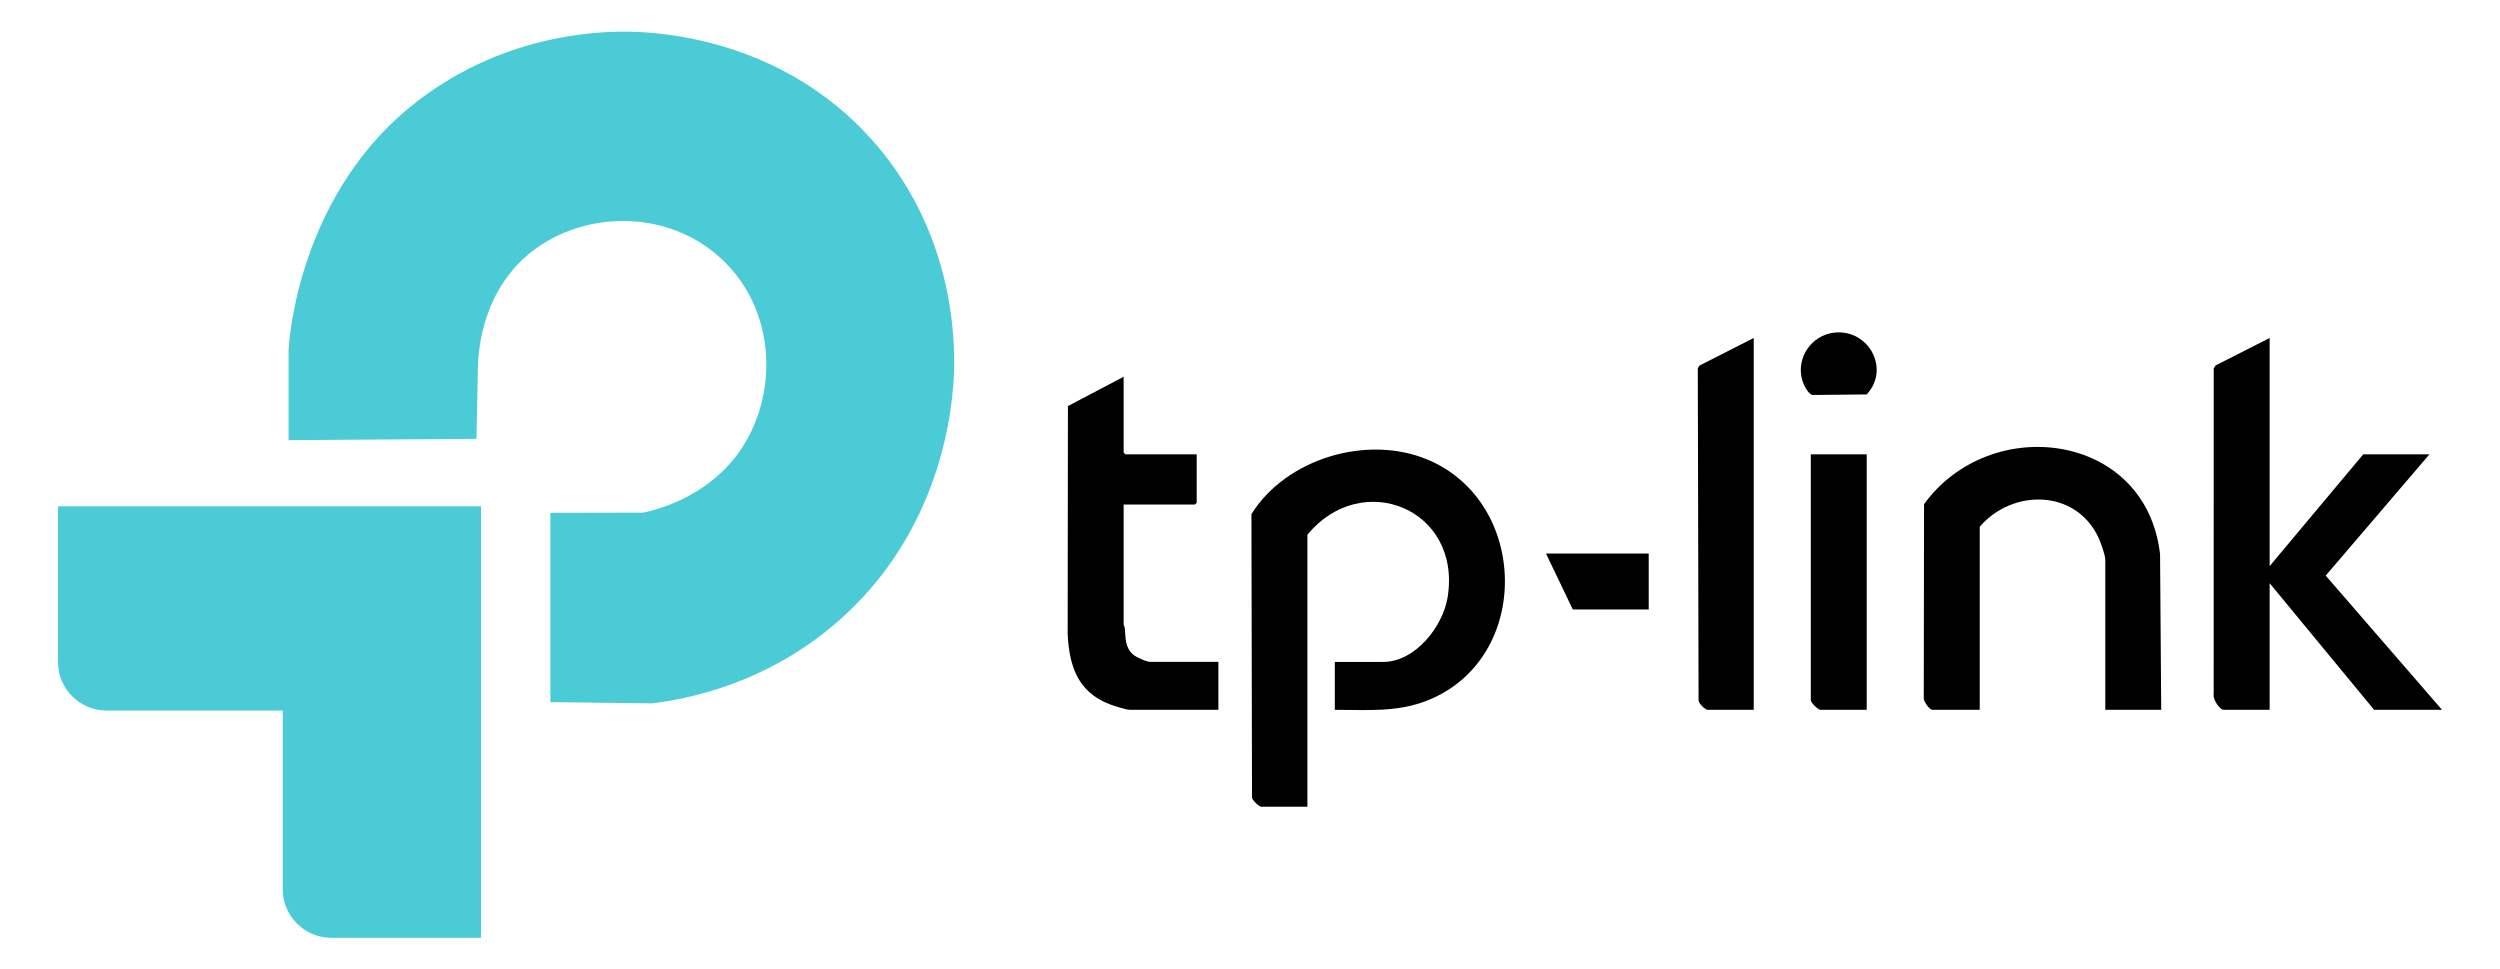 <svg viewBox="0 0 3882.5 1505.56" height="1505.56" width="3882.5" xmlns="http://www.w3.org/2000/svg" data-name="Capa 2" id="Capa_2">
  <defs>
    <style>
      .cls-1 {
        fill: #4acbd6;
      }
    </style>
  </defs>
  <g>
    <path d="M2072.96,1102.33v-74.39h75.34c49.55,0,92.55-54.94,99.87-100.36,22.17-137.59-133.42-199.93-217.76-97.14v422.45h-71.79c-3.23,0-13.49-9.93-14.25-14.1l-.89-440.31c53.57-86.1,178.96-123.96,273.04-84.91,158.07,65.61,162.93,308.16,1.75,373.66-48.02,19.51-94.49,15.07-145.3,15.11Z"></path>
    <path d="M3524.77,879.14l145.36-173.59h102.81l-161.11,188.38,180.61,208.39h-105.47l-162.2-196.61v196.61h-71.79c-5.8,0-16.95-17.18-15.14-23.84l.06-506.67,2.85-4.24,84.02-42.69v354.26Z"></path>
    <path d="M3356.37,1102.33h-86.86v-232.93c0-7.25-6.98-26.69-10.33-33.96-35.06-76.05-133.65-76.74-184.66-17.41v284.29h-73.57c-4.42,0-14.07-13.22-13.34-18.56l.42-300.78c102.72-141.93,344.69-112.37,366.54,77.58l1.8,241.76Z"></path>
    <path d="M1858.46,705.56v75.28l-2.66,2.66h-110.79v186.87c0,.58,1.64,2.99,1.84,5.24,1.34,14.94-.05,29.05,12.52,40.63,4.76,4.39,21.26,11.69,27.3,11.69h105.47v74.39h-137.38c-6.02,0-25.4-6.28-31.95-8.82-49.26-19.06-62.34-59.71-64.73-108.9l.41-353.99,86.52-45.51v117.79l2.66,2.66h110.79Z"></path>
    <path d="M2723.53,1102.33h-71.79c-3.25,0-13.8-9.92-13.87-14.49l-1.21-516.02,2.85-4.24,84.02-42.69v577.44Z"></path>
    <path d="M2899.02,705.56v396.77h-71.79c-3.92,0-15.07-11.13-15.07-15.06v-381.71h86.86Z"></path>
    <polygon points="2560.44 859.66 2560.44 946.45 2442.56 946.45 2400.9 859.66 2560.44 859.66"></polygon>
    <path d="M2848.99,516.53c53.11-5.6,86.86,56.53,50.01,96.01l-84.13.86c-6.98-1.32-14.17-16.41-16.03-22.95-9.88-34.79,14.35-70.15,50.15-73.92Z"></path>
  </g>
  <g>
    <path d="M439.11,786.37H90.06v241.63c0,41.68,33.79,75.48,75.48,75.48h273.57v277.44c0,41.68,33.79,75.48,75.48,75.48h232.45v-670.02h-307.93Z" class="cls-1"></path>
    <path d="M448.19,683.56v-140.91s9.73-228.83,186.91-375.03c139.12-114.79,293.66-119.24,342.29-118.38,45.91.81,233.97,10.18,374.47,165.37,126.38,139.59,129.77,303.44,129.98,346.62.15,32.24-2.35,242.58-173.57,397.64-116.04,105.08-246.26,127.45-295.93,133.42-52.53-.61-105.07-1.23-157.6-1.85v-294c47.99-.1,95.97-.2,143.96-.3,18.24-3.77,106.39-23.94,156.93-105.9,51.88-84.14,48.57-208.2-33.08-286.2-86.68-82.81-223.41-77.16-304.54-6.83-73.26,63.51-75.68,157.65-75.82,174.88-.75,36.47-1.49,72.95-2.24,109.42-97.25.69-194.51,1.37-291.76,2.06Z" class="cls-1"></path>
  </g>
</svg>